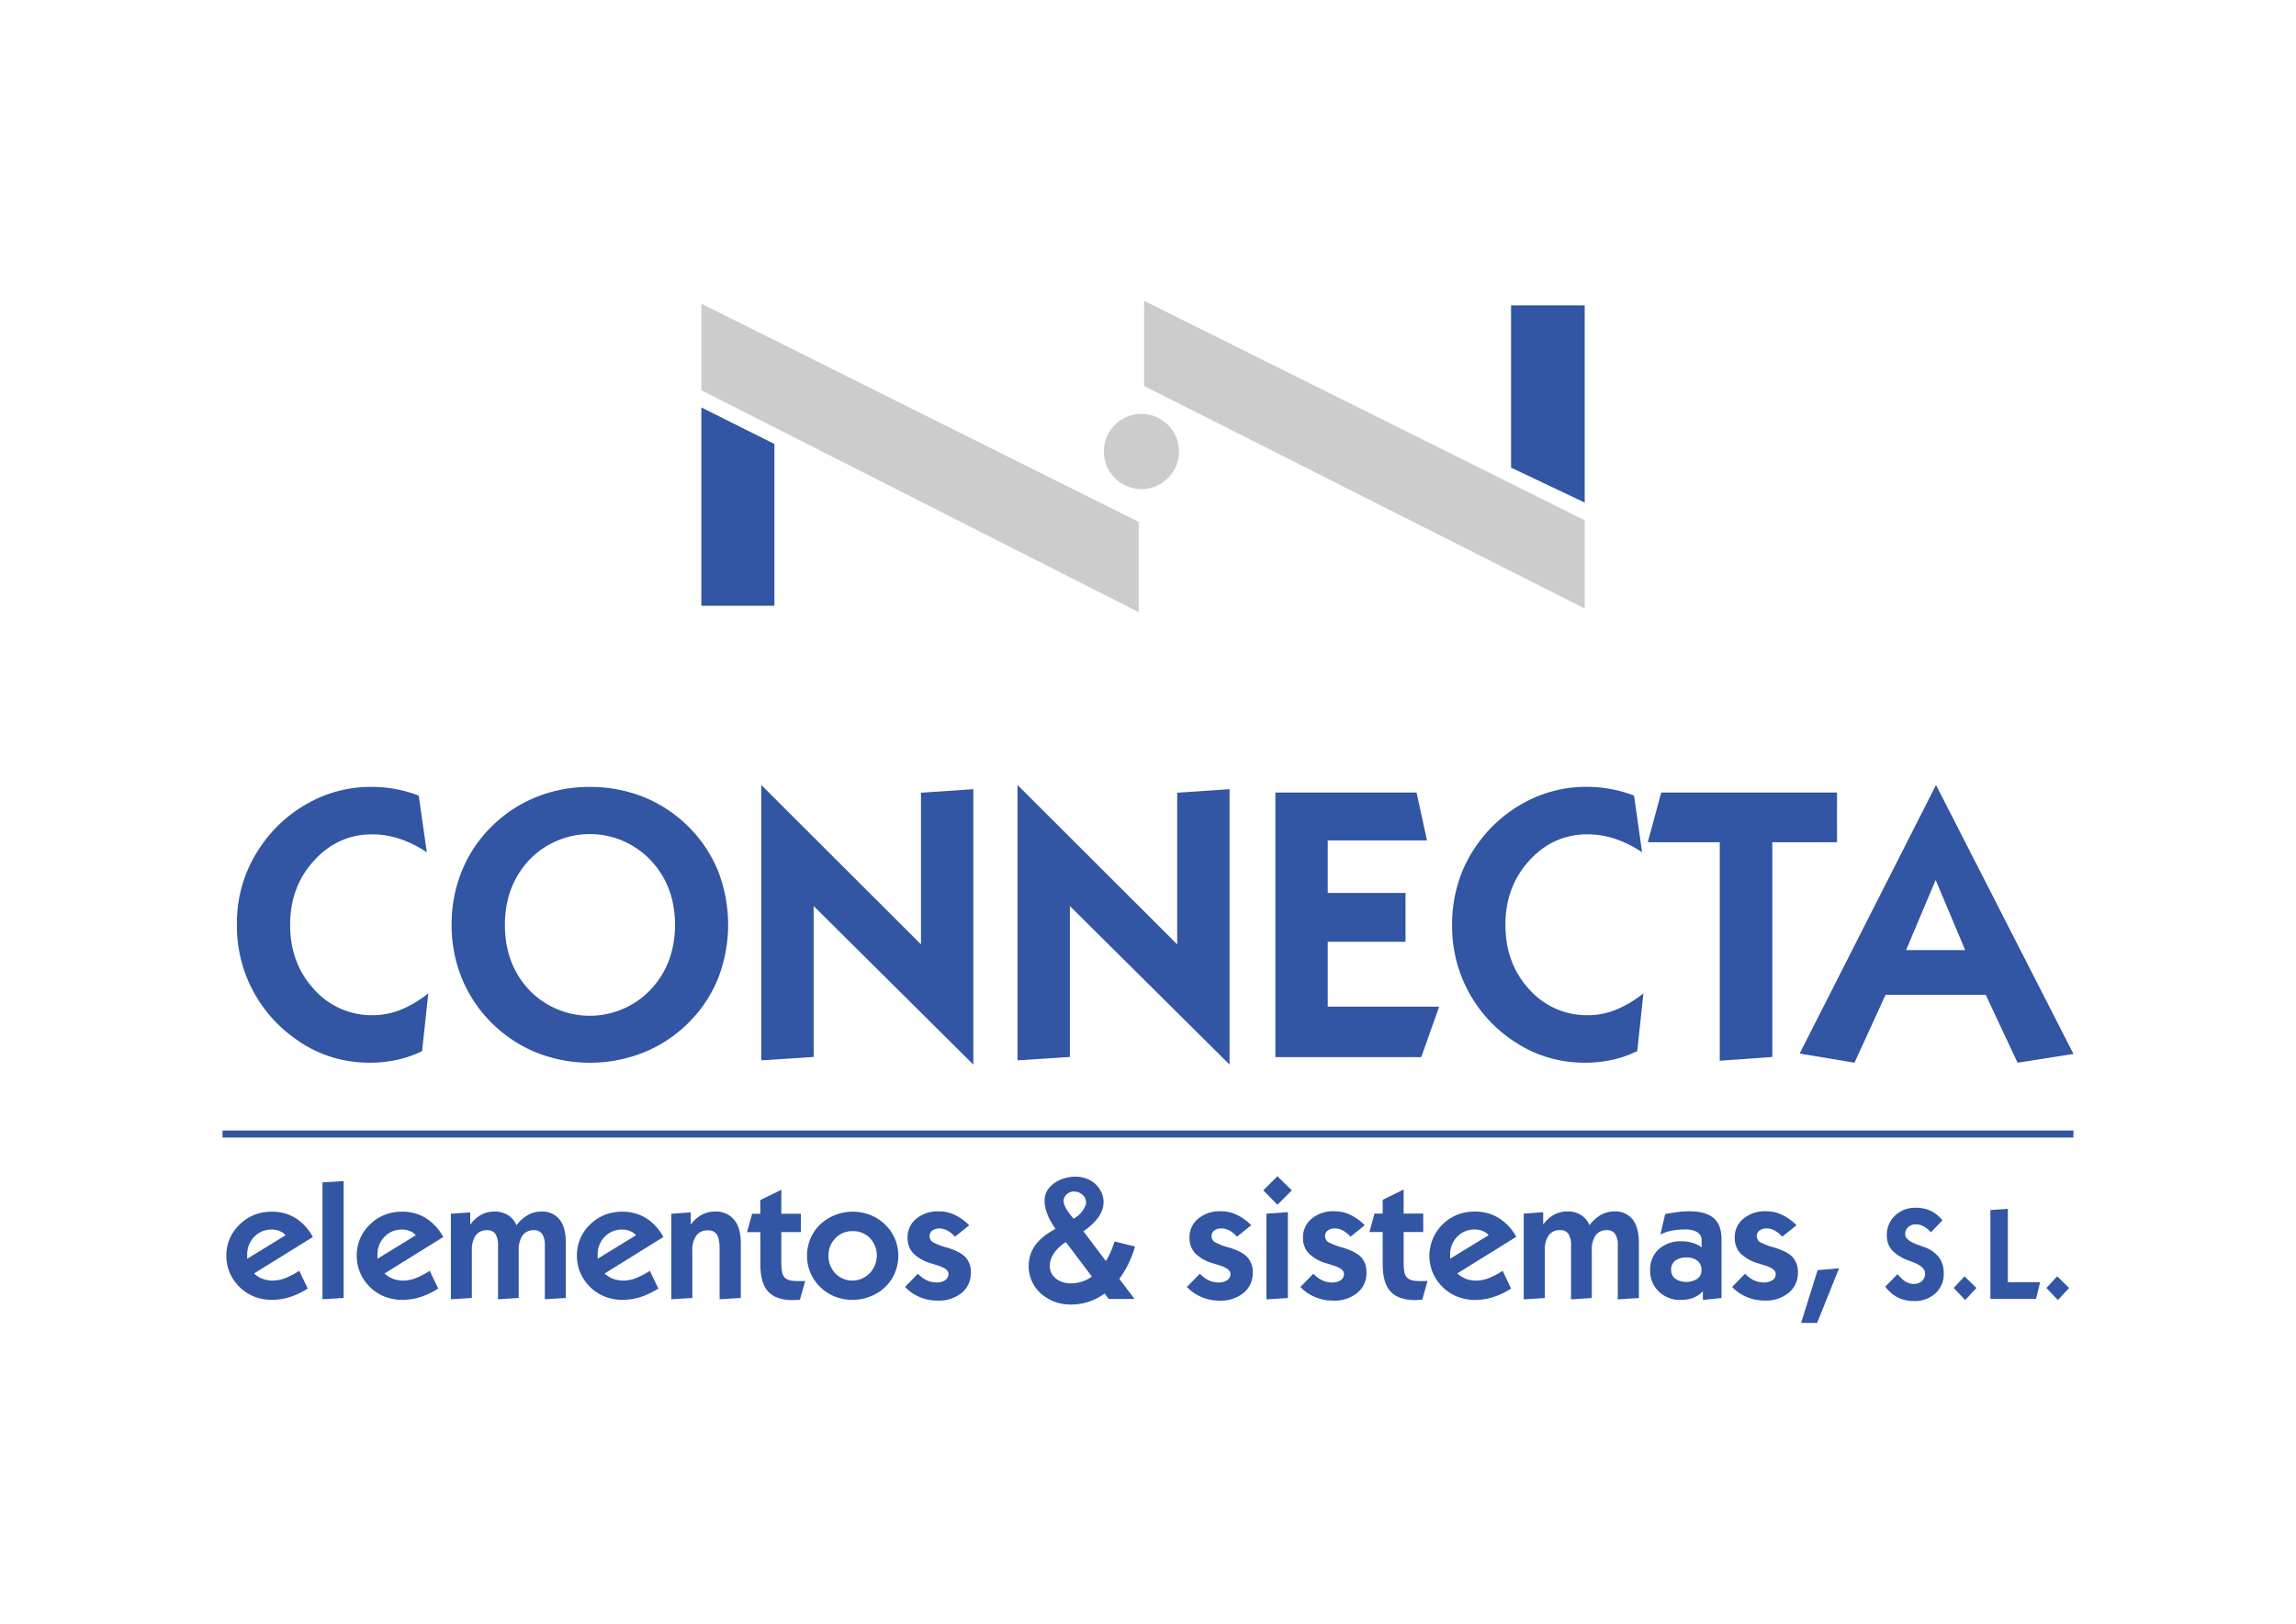 <svg xmlns="http://www.w3.org/2000/svg" id="Layer_1" data-name="Layer 1" viewBox="0 0 841.89 595.28"><defs><style>.cls-1{fill:#3255a4;}.cls-2{fill:#ccc;}</style></defs><path class="cls-1" d="M109.37,381.6a45.14,45.14,0,0,0,12.44,6,47.05,47.05,0,0,0,13.68,2,48.12,48.12,0,0,0,5.35-.27c1.6-.18,3.24-.46,4.93-.82a40.21,40.21,0,0,0,9-3.16l2.27-21.18a40.24,40.24,0,0,1-10.36,6.13,27.76,27.76,0,0,1-10,1.89,28.17,28.17,0,0,1-21.52-9.5q-8.78-9.49-8.78-23.68,0-13.92,8.78-23.52t21.25-9.6a32.08,32.08,0,0,1,10.22,1.65,41.37,41.37,0,0,1,9.87,4.93l-2.95-20.77a46.48,46.48,0,0,0-8.26-2.37,48.13,48.13,0,0,0-9.15-.85,46.9,46.9,0,0,0-18.69,3.77A51.51,51.51,0,0,0,101.62,303a53.08,53.08,0,0,0-6.44,7.92A49.09,49.09,0,0,0,86.88,339a50.43,50.43,0,0,0,22.49,42.57Z"></path><path class="cls-1" d="M180.41,375.12a49.57,49.57,0,0,0,16.35,10.8,53.43,53.43,0,0,0,39.25-.07A49.48,49.48,0,0,0,252.43,375,48.55,48.55,0,0,0,263.3,358.7a54.47,54.47,0,0,0,0-39.39A49.67,49.67,0,0,0,236,292.2a52.68,52.68,0,0,0-19.71-3.7,51.94,51.94,0,0,0-19.61,3.7A49.36,49.36,0,0,0,180.27,303a48.41,48.41,0,0,0-10.94,16.35A51.85,51.85,0,0,0,165.6,339a51.32,51.32,0,0,0,3.8,19.78A49,49,0,0,0,180.41,375.12Zm13.64-59.82a30.73,30.73,0,0,1,44.46,0q9,9.5,9,23.76t-9,23.82a30.81,30.81,0,0,1-44.53,0q-8.85-9.54-8.84-23.79T194.05,315.3Z"></path><polygon class="cls-1" points="298.35 332.17 356.9 390.29 356.9 289.32 337.7 290.62 337.7 346.22 279.15 287.79 279.15 388.73 298.35 387.5 298.35 332.17"></polygon><polygon class="cls-1" points="392.3 332.17 450.85 390.29 450.85 289.32 431.65 290.62 431.65 346.22 373.1 287.79 373.1 388.73 392.3 387.5 392.3 332.17"></polygon><polygon class="cls-1" points="527.71 369.06 486.85 369.06 486.85 345.26 515.37 345.26 515.37 327.37 486.85 327.37 486.85 308.11 523.25 308.11 519.41 290.55 467.65 290.55 467.65 387.57 521.13 387.57 527.71 369.06"></polygon><path class="cls-1" d="M554.93,381.6a45.06,45.06,0,0,0,12.45,6,47,47,0,0,0,13.68,2,48.06,48.06,0,0,0,5.34-.27c1.6-.18,3.25-.46,4.94-.82a40.39,40.39,0,0,0,9-3.16l2.26-21.18a40.36,40.36,0,0,1-10.35,6.13,27.8,27.8,0,0,1-10,1.89,28.19,28.19,0,0,1-21.53-9.5Q552,353.22,552,339q0-13.92,8.77-23.52t21.26-9.6a32,32,0,0,1,10.21,1.65,41.37,41.37,0,0,1,9.87,4.93l-2.94-20.77a46.83,46.83,0,0,0-8.27-2.37,48,48,0,0,0-9.15-.85,46.86,46.86,0,0,0-18.68,3.77A51.28,51.28,0,0,0,547.19,303a53.79,53.79,0,0,0-6.45,7.92,50.63,50.63,0,0,0-4.59,8.61,51.7,51.7,0,0,0-3.7,19.54,50.39,50.39,0,0,0,22.48,42.57Z"></path><polygon class="cls-1" points="630.6 388.87 649.87 387.5 649.87 308.79 673.59 308.79 673.59 290.55 609.14 290.55 604.2 308.79 630.6 308.79 630.6 388.87"></polygon><path class="cls-1" d="M680,389.61l11.38-24.87h36.75l11.66,24.87,20.5-3.23-50.4-98.59-50,98.46Zm29.76-67,10.83,25.71H698.92Z"></path><path class="cls-1" d="M108.44,446.61a16.23,16.23,0,0,0-8.72-2.38,17.44,17.44,0,0,0-6.49,1.16,16.26,16.26,0,0,0-5.3,3.47A15.45,15.45,0,0,0,83,460.39a15.65,15.65,0,0,0,1.27,6.29,16.45,16.45,0,0,0,9,8.7,17.46,17.46,0,0,0,6.38,1.16,21.93,21.93,0,0,0,6.74-1.05,27.22,27.22,0,0,0,6.45-3.1l-3.11-6.49a28.34,28.34,0,0,1-5.25,2.73,13,13,0,0,1-4.44.86,11,11,0,0,1-2-.18,10.71,10.71,0,0,1-1.78-.48,10.06,10.06,0,0,1-3.11-1.95l21.55-13.37A18.48,18.48,0,0,0,108.44,446.61Zm-17.8,14.87c0-.12,0-.29,0-.51v-.86a9.17,9.17,0,0,1,2.58-6.68,8.59,8.59,0,0,1,6.4-2.65,7.18,7.18,0,0,1,2.88.54,5.41,5.41,0,0,1,2.22,1.54Z"></path><polygon class="cls-1" points="118.25 476.33 126.01 475.86 126.01 433 118.25 433.48 118.25 476.33"></polygon><path class="cls-1" d="M156.21,446.61a16.19,16.19,0,0,0-8.71-2.38,17.41,17.41,0,0,0-6.49,1.16,16.3,16.3,0,0,0-5.31,3.47,15.55,15.55,0,0,0-4.89,11.53,15.82,15.82,0,0,0,4.94,11.54,16,16,0,0,0,5.36,3.45,17.52,17.52,0,0,0,6.39,1.16,22,22,0,0,0,6.74-1.05,27.34,27.34,0,0,0,6.44-3.1l-3.11-6.49a28,28,0,0,1-5.24,2.73,13,13,0,0,1-4.45.86,10.88,10.88,0,0,1-2-.18,10.2,10.2,0,0,1-1.78-.48,9.83,9.83,0,0,1-3.11-1.95l21.54-13.37A18.4,18.4,0,0,0,156.21,446.61Zm-17.8,14.87c0-.12,0-.29,0-.51v-.86a9.17,9.17,0,0,1,2.58-6.68,8.58,8.58,0,0,1,6.4-2.65,7.17,7.17,0,0,1,2.87.54,5.41,5.41,0,0,1,2.22,1.54Z"></path><path class="cls-1" d="M198.53,444.18a10,10,0,0,0-4.92,1.23,14.36,14.36,0,0,0-4.24,3.8,7.75,7.75,0,0,0-3.11-3.73,9,9,0,0,0-4.83-1.3,10.34,10.34,0,0,0-5,1.18,11.83,11.83,0,0,0-4,3.62v-4.51l-7.11.51v31.35l7.7-.47V458.55a9.36,9.36,0,0,1,1.41-5.63,4.88,4.88,0,0,1,4.19-1.9,3.44,3.44,0,0,1,3,1.32,7.37,7.37,0,0,1,1,4.22v19.77l7.58-.47V458.55a9.36,9.36,0,0,1,1.41-5.63,4.82,4.82,0,0,1,4.12-1.9,3.49,3.49,0,0,1,3.05,1.36,7.33,7.33,0,0,1,1,4.18v19.77l7.7-.47V455.64c0-3.75-.76-6.6-2.3-8.55A8,8,0,0,0,198.53,444.18Z"></path><path class="cls-1" d="M236.94,446.61a16.19,16.19,0,0,0-8.71-2.38,17.41,17.41,0,0,0-6.49,1.16,16.3,16.3,0,0,0-5.31,3.47,15.55,15.55,0,0,0-4.89,11.53,15.65,15.65,0,0,0,1.28,6.29,16.48,16.48,0,0,0,9,8.7,17.56,17.56,0,0,0,6.39,1.16,21.93,21.93,0,0,0,6.74-1.05,27.6,27.6,0,0,0,6.45-3.1l-3.12-6.49a28,28,0,0,1-5.24,2.73,13,13,0,0,1-4.45.86,10.88,10.88,0,0,1-2-.18,10.45,10.45,0,0,1-1.78-.48,9.94,9.94,0,0,1-3.11-1.95l21.54-13.37A18.4,18.4,0,0,0,236.94,446.61Zm-17.8,14.87c0-.12,0-.29,0-.51v-.86a9.17,9.17,0,0,1,2.58-6.68,8.59,8.59,0,0,1,6.4-2.65,7.17,7.17,0,0,1,2.87.54,5.51,5.51,0,0,1,2.23,1.54Z"></path><path class="cls-1" d="M262.16,444.18a10,10,0,0,0-4.89,1.21,12.39,12.39,0,0,0-4,3.59v-4.51l-7.11.51v31.35l7.7-.47V458.55a9,9,0,0,1,1.46-5.57,5,5,0,0,1,4.26-1.9,3.56,3.56,0,0,1,3.28,1.54q1,1.54,1,5.34v18.37l7.77-.47V455.64q0-5.53-2.48-8.5A8.58,8.58,0,0,0,262.16,444.18Z"></path><path class="cls-1" d="M294.34,469.66h-2.2c-2.14,0-3.61-.43-4.43-1.29s-1.22-2.47-1.22-4.84V451.7h7.18V445h-7.18v-8.81l-7.7,3.76V445h-3l-1.87,6.72h4.89v11.77q0,6.87,2.83,10t9,3.16l2.08-.12h.59l1.93-6.88h-.84Z"></path><path class="cls-1" d="M324.52,448.92a16.6,16.6,0,0,0-5.47-3.51,17.64,17.64,0,0,0-6.45-1.18,17.31,17.31,0,0,0-6.38,1.22,16.67,16.67,0,0,0-5.46,3.45,15.18,15.18,0,0,0-3.6,5.22,16.05,16.05,0,0,0-1.24,6.27,15.83,15.83,0,0,0,4.92,11.53,16,16,0,0,0,5.38,3.46,17.46,17.46,0,0,0,6.38,1.16,17.79,17.79,0,0,0,6.51-1.23,16.25,16.25,0,0,0,5.41-3.39,15.66,15.66,0,0,0,3.61-5.25,16.07,16.07,0,0,0,1.25-6.28,15.64,15.64,0,0,0-4.86-11.47Zm-5.68,17.88a8.7,8.7,0,0,1-12.5.08,9,9,0,0,1-2.54-6.49,8.8,8.8,0,0,1,2.55-6.46,8.44,8.44,0,0,1,6.25-2.58A8.54,8.54,0,0,1,319,453.9a9.38,9.38,0,0,1-.12,12.9Z"></path><path class="cls-1" d="M347.28,457.39a24,24,0,0,1-5.25-2,2.63,2.63,0,0,1-1.18-2.17,2.52,2.52,0,0,1,1-2.07,4.11,4.11,0,0,1,2.62-.77,6.16,6.16,0,0,1,2.92.77,10.09,10.09,0,0,1,2.77,2.25l5.22-4.18a18.24,18.24,0,0,0-5.3-3.82,14.22,14.22,0,0,0-2.88-1,14.4,14.4,0,0,0-3-.29,12.35,12.35,0,0,0-8.23,2.69,8.72,8.72,0,0,0-3.18,7,8.1,8.1,0,0,0,2,5.6,14.79,14.79,0,0,0,6.5,3.73l2.37.74q4.13,1.25,4.12,3.15a2.67,2.67,0,0,1-1.18,2.31,5.58,5.58,0,0,1-3.23.83,8.12,8.12,0,0,1-3.6-.82,10.85,10.85,0,0,1-3.19-2.38l-4.74,4.86a16.41,16.41,0,0,0,11.94,5,13.19,13.19,0,0,0,8.88-2.85,9.29,9.29,0,0,0,3.33-7.41,7.88,7.88,0,0,0-1.94-5.63Q352,458.82,347.28,457.39Z"></path><path class="cls-1" d="M450.69,457.38a24.75,24.75,0,0,1-5.26-2,2.66,2.66,0,0,1-1.19-2.17,2.53,2.53,0,0,1,1-2.08,4.06,4.06,0,0,1,2.63-.77,6.11,6.11,0,0,1,2.93.77,10.29,10.29,0,0,1,2.77,2.26l5.23-4.19a18.14,18.14,0,0,0-5.32-3.84,14.22,14.22,0,0,0-2.88-1,15.13,15.13,0,0,0-3-.29,12.31,12.31,0,0,0-8.24,2.7,8.72,8.72,0,0,0-3.2,7,8.16,8.16,0,0,0,2,5.62,15,15,0,0,0,6.52,3.74l2.38.74q4.13,1.25,4.13,3.15a2.69,2.69,0,0,1-1.19,2.32,5.59,5.59,0,0,1-3.24.83,8.19,8.19,0,0,1-3.61-.82,10.71,10.71,0,0,1-3.19-2.39l-4.76,4.87a16.46,16.46,0,0,0,12,5A13.22,13.22,0,0,0,456,474a9.29,9.29,0,0,0,3.35-7.42,7.94,7.94,0,0,0-1.95-5.65Q455.44,458.81,450.69,457.38Z"></path><polygon class="cls-1" points="463.23 436.4 468.4 441.68 473.68 436.4 468.4 431.23 463.23 436.4"></polygon><polygon class="cls-1" points="464.38 476.36 472.23 475.88 472.23 444.42 464.38 444.93 464.38 476.36"></polygon><path class="cls-1" d="M492.31,457.38a24.51,24.51,0,0,1-5.26-2,2.66,2.66,0,0,1-1.19-2.17,2.53,2.53,0,0,1,1-2.08,4.06,4.06,0,0,1,2.63-.77,6,6,0,0,1,2.92.77,10.32,10.32,0,0,1,2.78,2.26l5.23-4.19a18.27,18.27,0,0,0-5.32-3.84,14.22,14.22,0,0,0-2.88-1,15.13,15.13,0,0,0-3-.29,12.31,12.31,0,0,0-8.24,2.7,8.72,8.72,0,0,0-3.2,7,8.16,8.16,0,0,0,2,5.62,15,15,0,0,0,6.52,3.74l2.38.74q4.13,1.25,4.13,3.15a2.69,2.69,0,0,1-1.19,2.32,5.59,5.59,0,0,1-3.24.83,8.19,8.19,0,0,1-3.61-.82,10.71,10.71,0,0,1-3.19-2.39l-4.76,4.87a16.46,16.46,0,0,0,12,5,13.24,13.24,0,0,0,8.89-2.85,9.28,9.28,0,0,0,3.34-7.42,7.93,7.93,0,0,0-1.94-5.65Q497.06,458.81,492.31,457.38Z"></path><path class="cls-1" d="M522.55,469.67h-2.21q-3.21,0-4.44-1.29t-1.22-4.85V451.67h7.19v-6.74h-7.19V436.1L507,439.87v5.06h-3l-1.87,6.74H507v11.8q0,6.88,2.84,10t9,3.17l2.08-.12h.59l1.93-6.9h-.83Z"></path><path class="cls-1" d="M549.58,446.56a16.23,16.23,0,0,0-8.73-2.37,17.55,17.55,0,0,0-6.51,1.15,16.49,16.49,0,0,0-5.31,3.48,16.16,16.16,0,0,0-3.63,17.87,16.52,16.52,0,0,0,9.05,8.72,17.57,17.57,0,0,0,6.4,1.16,22.06,22.06,0,0,0,6.76-1.06,27.47,27.47,0,0,0,6.46-3.1L551,465.9a26.93,26.93,0,0,1-5.26,2.73,12.8,12.8,0,0,1-4.45.87,10.91,10.91,0,0,1-2-.18,10.57,10.57,0,0,1-1.79-.48,10.25,10.25,0,0,1-3.12-2l21.6-13.4A18.43,18.43,0,0,0,549.58,446.56Zm-17.84,14.91c0-.12,0-.29,0-.51v-.86a9.22,9.22,0,0,1,2.58-6.7,8.65,8.65,0,0,1,6.42-2.65,7.18,7.18,0,0,1,2.88.54,5.44,5.44,0,0,1,2.23,1.54Z"></path><path class="cls-1" d="M592,444.13a10.06,10.06,0,0,0-4.94,1.23,14.19,14.19,0,0,0-4.24,3.82,7.87,7.87,0,0,0-3.12-3.75,9,9,0,0,0-4.85-1.3,10.3,10.3,0,0,0-5,1.19,11.86,11.86,0,0,0-4,3.62v-4.52l-7.13.51v31.43l7.73-.48V458.53a9.42,9.42,0,0,1,1.41-5.64,4.89,4.89,0,0,1,4.2-1.9,3.44,3.44,0,0,1,3,1.32,7.31,7.31,0,0,1,1,4.23v19.82l7.61-.48V458.53a9.42,9.42,0,0,1,1.41-5.64,4.83,4.83,0,0,1,4.13-1.9,3.45,3.45,0,0,1,3,1.37,7.23,7.23,0,0,1,1,4.18v19.82l7.73-.48V455.62q0-5.64-2.31-8.57A8,8,0,0,0,592,444.13Z"></path><path class="cls-1" d="M628.31,446.55c-1.94-1.66-4.95-2.48-9-2.48a35.23,35.23,0,0,0-4,.26c-.78.1-1.59.22-2.44.36s-1.61.28-2.29.42l-1.75,7.48a16.36,16.36,0,0,1,4-1.38,24.92,24.92,0,0,1,4.89-.46,8.66,8.66,0,0,1,4.68,1,3.29,3.29,0,0,1,1.53,2.95v2.62a8.72,8.72,0,0,0-1.57-1,13,13,0,0,0-1.79-.68,11.47,11.47,0,0,0-1.91-.43,16.31,16.31,0,0,0-2.1-.12,11.78,11.78,0,0,0-8.34,2.9,9.92,9.92,0,0,0-3.15,7.67,10.44,10.44,0,0,0,3.16,7.83,11.15,11.15,0,0,0,8.1,3.08,14.3,14.3,0,0,0,2.45-.21,11,11,0,0,0,2.12-.57,9.41,9.41,0,0,0,3.51-2.4v3.18l6.83-.69V454.35Q631.22,449,628.31,446.55Zm-5.89,22.26a7.63,7.63,0,0,1-8.15,0,4,4,0,0,1-1.5-3.34,4,4,0,0,1,1.49-3.29,6.6,6.6,0,0,1,4.18-1.17,6,6,0,0,1,4,1.23,4.18,4.18,0,0,1,1.46,3.35A3.9,3.9,0,0,1,622.42,468.81Z"></path><path class="cls-1" d="M650.62,457.38a24.28,24.28,0,0,1-5.26-2,2.66,2.66,0,0,1-1.19-2.17,2.51,2.51,0,0,1,1-2.08,4,4,0,0,1,2.62-.77,6.08,6.08,0,0,1,2.93.77,10.32,10.32,0,0,1,2.78,2.26l5.23-4.19a18.41,18.41,0,0,0-5.32-3.84,14.22,14.22,0,0,0-2.88-1,15.13,15.13,0,0,0-3-.29,12.34,12.34,0,0,0-8.25,2.7,8.72,8.72,0,0,0-3.19,7,8.16,8.16,0,0,0,2,5.62,14.91,14.91,0,0,0,6.52,3.74l2.37.74c2.76.83,4.13,1.88,4.13,3.15a2.67,2.67,0,0,1-1.19,2.32,5.58,5.58,0,0,1-3.23.83,8.19,8.19,0,0,1-3.61-.82,10.75,10.75,0,0,1-3.2-2.39l-4.75,4.87a16.64,16.64,0,0,0,5.56,3.76A16.85,16.85,0,0,0,647,476.8a13.25,13.25,0,0,0,8.9-2.85,9.28,9.28,0,0,0,3.34-7.42,8,8,0,0,0-1.94-5.65Q655.37,458.81,650.62,457.38Z"></path><polygon class="cls-1" points="660.42 485 666.3 485 674.35 464.97 666.48 465.66 660.42 485"></polygon><path class="cls-1" d="M705.7,457.26l-2.54-.93q-4.56-1.63-4.56-3.84a3.35,3.35,0,0,1,1.09-2.62,4.05,4.05,0,0,1,2.83-1,5.9,5.9,0,0,1,2.79.71,9.93,9.93,0,0,1,2.69,2.21l4.24-4.37a12,12,0,0,0-4.3-3.51,12.85,12.85,0,0,0-5.51-1.12,10.48,10.48,0,0,0-7.57,2.89,9.52,9.52,0,0,0-3,7.15,8,8,0,0,0,1.91,5.54,16.17,16.17,0,0,0,6.35,3.85l.92.35q4.85,1.8,4.84,4.21a3.71,3.71,0,0,1-1.14,2.87,4.25,4.25,0,0,1-3,1.05,5.75,5.75,0,0,1-3-.83,9.25,9.25,0,0,1-1.45-1.13,20.11,20.11,0,0,1-1.52-1.61l-4.47,4.56a12.9,12.9,0,0,0,4.6,4,13.37,13.37,0,0,0,6,1.28,11,11,0,0,0,7.82-2.84,9.46,9.46,0,0,0,3-7.25A9.67,9.67,0,0,0,711,461,11.45,11.45,0,0,0,705.7,457.26Z"></path><polygon class="cls-1" points="716.38 472.19 720.6 476.62 724.7 472.19 720.34 467.91 716.38 472.19"></polygon><polygon class="cls-1" points="736.23 443.19 729.83 443.62 729.83 476.18 746.57 476.18 748.07 470.06 736.23 470.06 736.23 443.19"></polygon><polygon class="cls-1" points="750.37 472.19 754.59 476.62 758.68 472.19 754.33 467.91 750.37 472.19"></polygon><path class="cls-1" d="M408.67,455.13a29.12,29.12,0,0,1-3.18,7.19l-8.21-10.9c2.86-2,5.77-4.66,6.88-7.87a8.53,8.53,0,0,0-.65-7.11c-2.1-3.77-6.43-5.64-11.31-4.89-3.87.59-8.16,3-9,7-.89,4.29,1.89,9.37,3.84,11.91-2.62,1.61-9.24,5-9.79,12.55a13.47,13.47,0,0,0,4.52,11.31,16.34,16.34,0,0,0,11,3.94,21,21,0,0,0,3.9-.38,20.61,20.61,0,0,0,8.37-3.67l1.49,2H416l-5.57-7.36A36.65,36.65,0,0,0,416.17,457Zm-18.61-15.52a3.85,3.85,0,0,1,3.1-2.76,11.49,11.49,0,0,1,1.18,0,4.49,4.49,0,0,1,3.52,2.39,3.73,3.73,0,0,1,.23,2.54,9.76,9.76,0,0,1-4.39,5C392.3,445.23,389.57,442,390.06,439.61Zm5.13,30.65c-3.3.64-6.32,0-8.27-1.74a5.81,5.81,0,0,1-1.95-5c.35-4.75,5.3-7.84,5.87-8.14L400.36,468A13,13,0,0,1,395.19,470.26Z"></path><rect class="cls-1" x="81.6" y="414.46" width="678.68" height="2.58"></rect><polygon class="cls-1" points="554.07 171.44 581.07 184.25 581.07 111.94 554.07 111.94 554.07 171.44"></polygon><polygon class="cls-1" points="257.17 149.38 283.96 162.78 283.96 222.08 257.17 222.08 257.17 149.38"></polygon><polygon class="cls-2" points="257.17 143.07 257.17 111.35 417.54 191.34 417.54 224.44 257.17 143.07"></polygon><polygon class="cls-2" points="581.07 190.75 581.07 223.06 419.51 141.5 419.51 110.27 581.07 190.75"></polygon><circle class="cls-2" cx="418.53" cy="165.53" r="13.79"></circle></svg>
